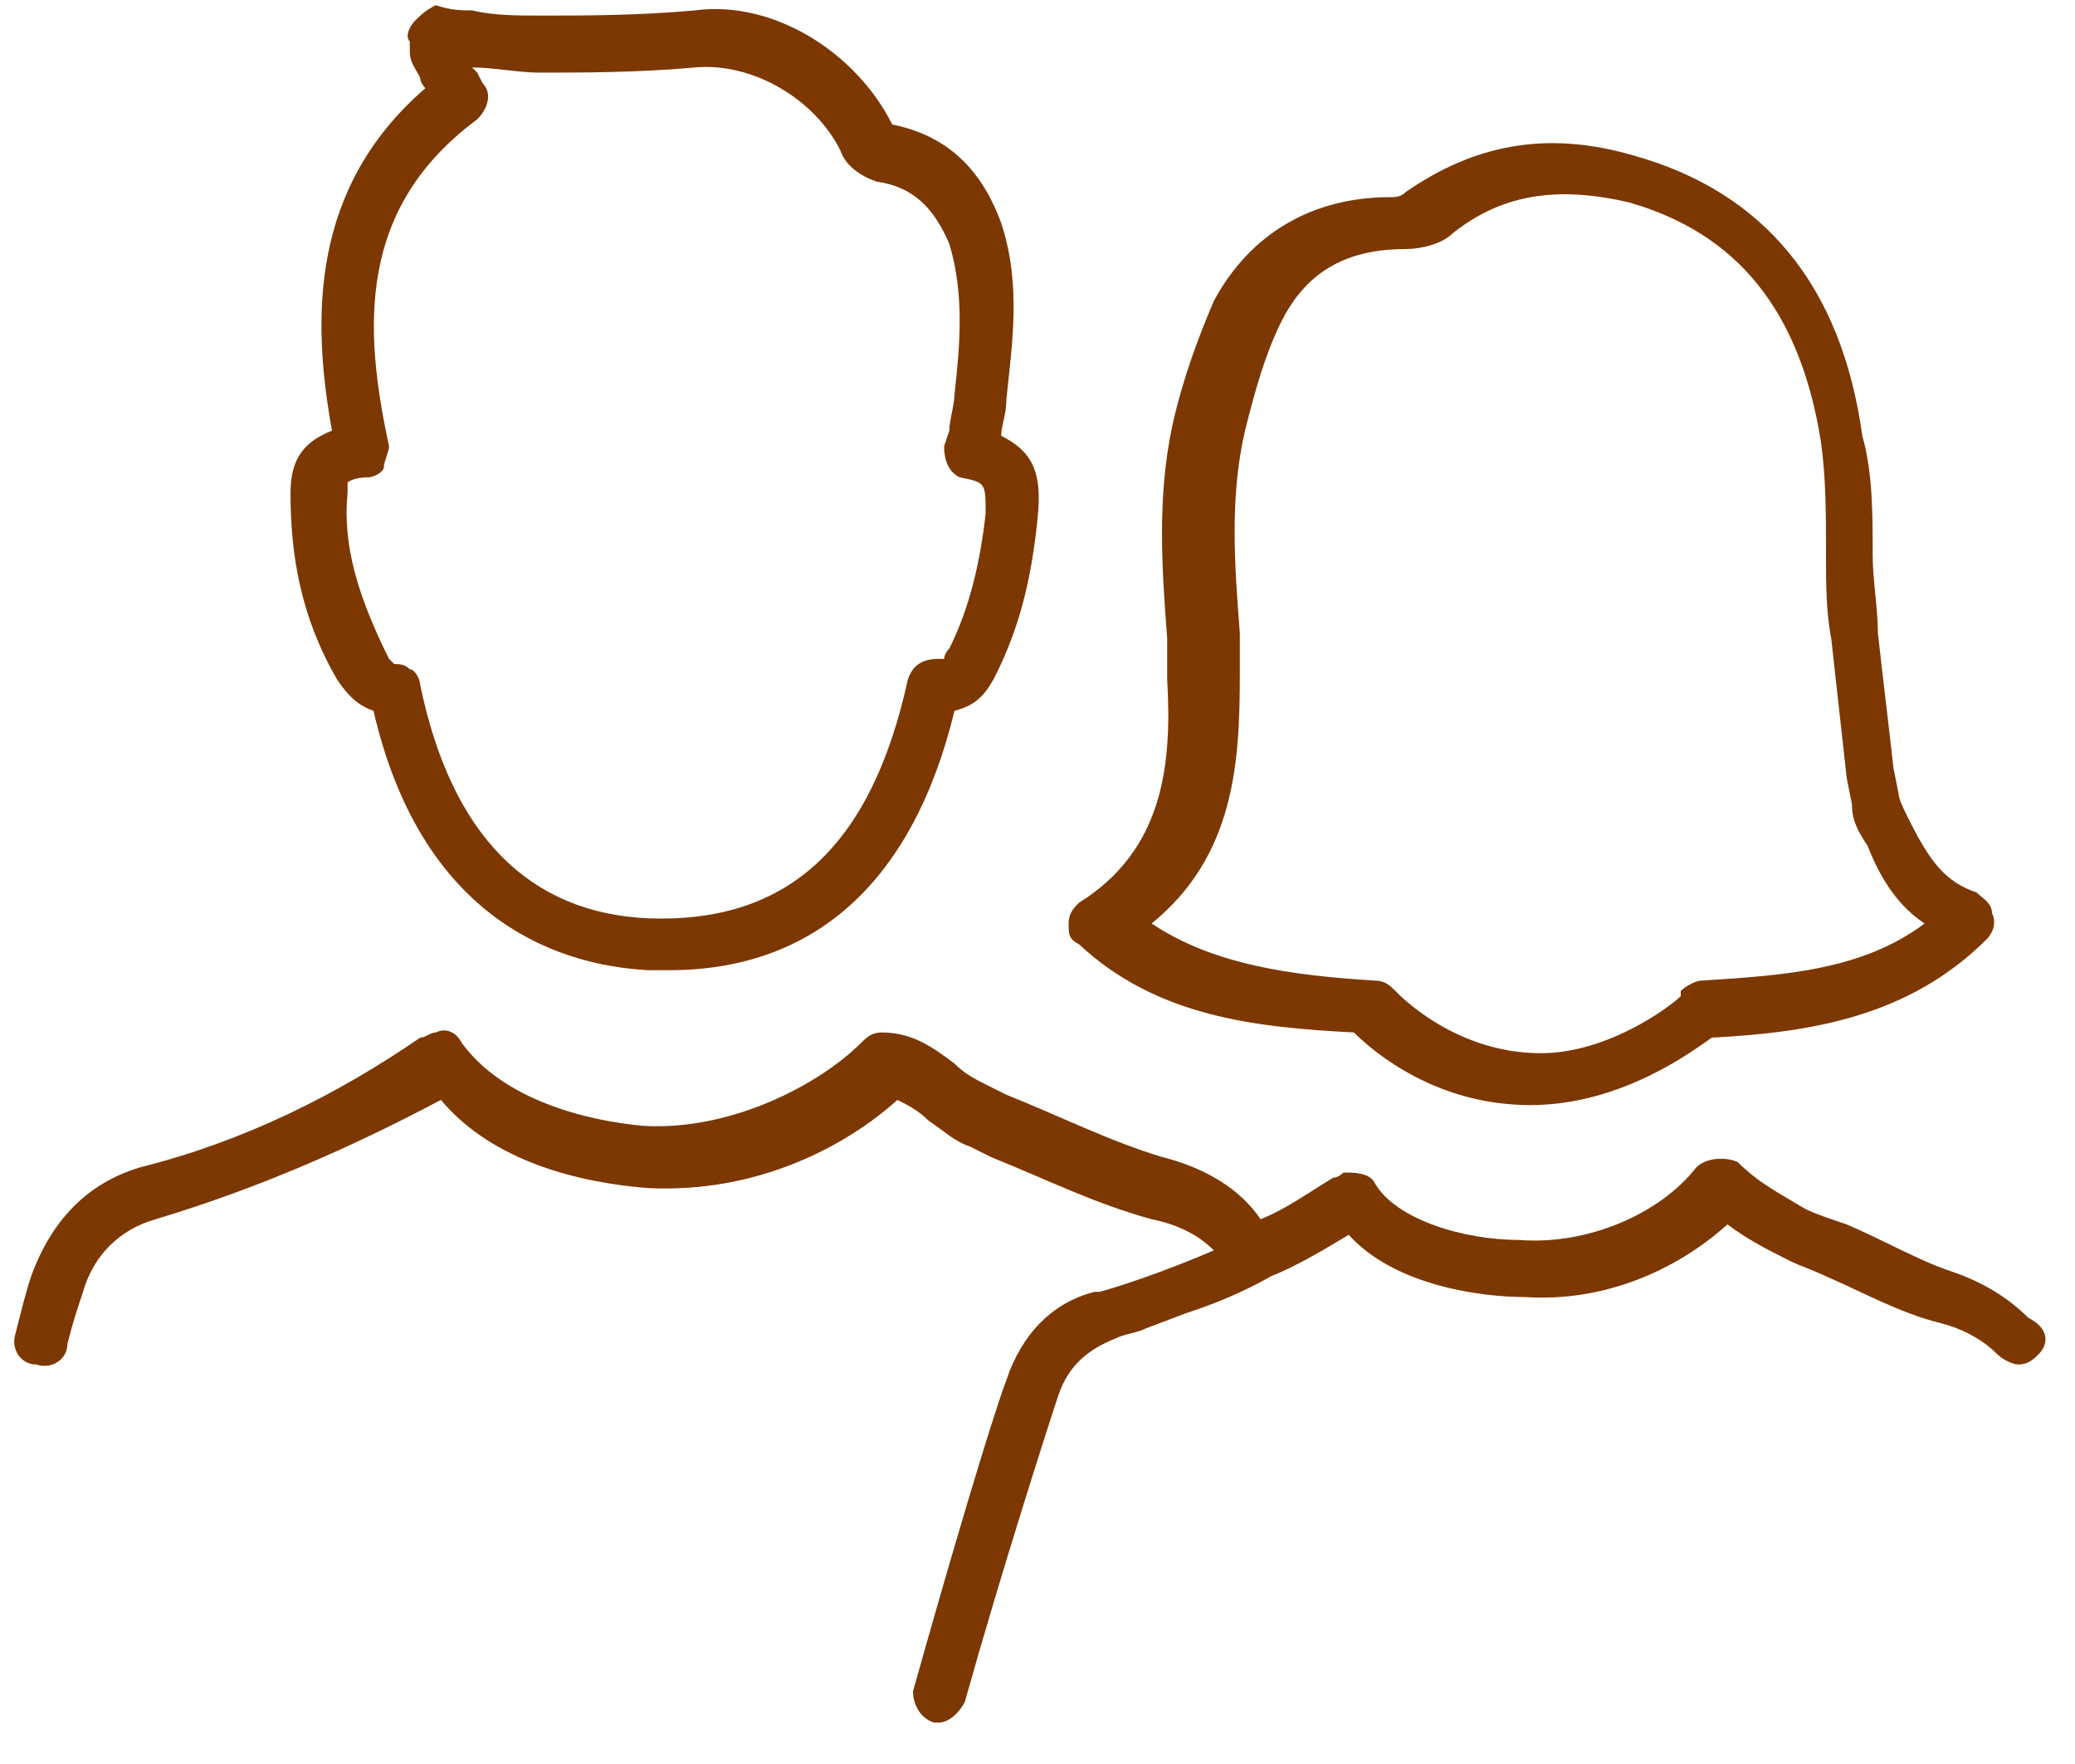 <svg xmlns="http://www.w3.org/2000/svg" x="0px" y="0px" viewBox="0 0 40 34" style="enable-background:new 0 0 40 34;" xml:space="preserve" width="40px" height="34px">
<path style="fill:#7C3800;" d="M39.3,26.1c-0.1,0.1-0.2,0.2-0.4,0.2c-0.1,0-0.3-0.1-0.4-0.2c-0.3-0.3-0.7-0.5-1.1-0.6
	c-0.8-0.2-1.5-0.6-2.2-0.9c-0.2-0.1-0.5-0.2-0.7-0.3c-0.4-0.2-0.8-0.4-1.2-0.7c-1,0.9-2.4,1.5-3.9,1.4c-0.8,0-2.5-0.2-3.4-1.2
	c-0.5,0.3-1,0.6-1.5,0.8c-0.8,0.4-1.6,0.7-2.4,1c-0.2,0.1-0.4,0.1-0.6,0.2c-0.5,0.2-0.9,0.5-1.1,1.1c-0.2,0.6-1.1,3.4-1.8,5.9
	c-0.1,0.2-0.3,0.4-0.5,0.4c0,0-0.1,0-0.1,0c-0.3-0.1-0.4-0.4-0.4-0.6c0.7-2.5,1.5-5.2,1.8-6c0.3-0.9,0.9-1.5,1.7-1.7
	c0,0,0.1,0,0.1,0c0.7-0.2,1.5-0.5,2.2-0.8c0,0,0,0,0,0c-0.3-0.3-0.7-0.5-1.2-0.6c-1.1-0.3-2.1-0.8-3.1-1.2l-0.4-0.2
	c-0.3-0.1-0.5-0.3-0.8-0.5c-0.2-0.2-0.4-0.3-0.6-0.4c-1,0.9-2.7,1.8-4.8,1.7c-1.3-0.1-3-0.5-4-1.7C6.8,22.1,5,22.9,3,23.5
	c-0.7,0.2-1.2,0.7-1.4,1.4c-0.1,0.3-0.2,0.6-0.3,1c0,0.3-0.3,0.5-0.6,0.4c-0.3,0-0.5-0.3-0.4-0.6c0.1-0.4,0.2-0.8,0.3-1.1
	c0.4-1.1,1.1-1.8,2.1-2.1c2-0.5,3.8-1.4,5.4-2.5c0.1,0,0.2-0.1,0.3-0.1c0.2-0.1,0.4,0,0.5,0.2c0.8,1.1,2.4,1.5,3.5,1.6
	c1.7,0.1,3.4-0.8,4.2-1.6c0.1-0.1,0.2-0.2,0.4-0.2c0.6,0,1,0.3,1.4,0.6c0.2,0.2,0.4,0.3,0.6,0.4l0.4,0.2c1,0.4,2,0.9,3,1.2
	c0.8,0.2,1.5,0.6,1.9,1.2c0.5-0.2,0.9-0.5,1.4-0.8c0.1,0,0.2-0.1,0.2-0.1c0,0,0,0,0,0c0,0,0,0,0,0c0.2,0,0.5,0,0.6,0.2
	c0.4,0.7,1.7,1.1,2.8,1.1c1.3,0.1,2.7-0.5,3.4-1.4c0.2-0.2,0.6-0.2,0.8-0.1c0.4,0.4,0.8,0.6,1.3,0.9c0.2,0.1,0.5,0.2,0.8,0.3
	c0.7,0.3,1.4,0.7,2,0.9c0.6,0.2,1.1,0.5,1.5,0.9C39.5,25.6,39.5,25.9,39.3,26.1z M22.2,25.5c0.8-0.3,1.6-0.6,2.3-0.9c0,0,0,0,0,0
	C23.8,25,23,25.3,22.2,25.5z M18.4,13.7c0.4-0.1,0.6-0.3,0.8-0.7c0.5-1,0.7-2,0.8-3c0.1-0.9-0.1-1.3-0.7-1.6c0-0.2,0.1-0.4,0.1-0.7
	c0.1-1,0.3-2.2-0.1-3.4c-0.4-1.1-1.1-1.7-2.1-1.9C16.5,1,14.9,0,13.4,0.2c-1.1,0.1-2.1,0.1-3,0.1c-0.4,0-0.9,0-1.3-0.1
	c-0.2,0-0.4,0-0.7-0.1C8.2,0.2,8.1,0.3,8,0.4C7.9,0.5,7.8,0.7,7.9,0.8l0,0.2c0,0.2,0.1,0.3,0.2,0.5c0,0.1,0.1,0.2,0.1,0.2
	C6,3.6,6,6.1,6.4,8.3C5.9,8.5,5.6,8.8,5.6,9.5c0,1.2,0.2,2.4,0.9,3.6c0.2,0.3,0.4,0.5,0.7,0.6c0.9,3.9,3.4,4.9,5.3,5
	c0.1,0,0.2,0,0.4,0C15.7,18.7,17.6,17,18.4,13.7z M7.5,12.7C7.5,12.7,7.4,12.7,7.5,12.7c-0.6-1.2-0.9-2.2-0.8-3.2c0-0.1,0-0.2,0-0.2
	c0,0,0.1-0.1,0.4-0.1c0.1,0,0.3-0.1,0.3-0.2s0.1-0.3,0.1-0.4C7,6.3,6.9,4,9.2,2.3c0.2-0.2,0.3-0.5,0.1-0.7L9.2,1.4
	c0,0-0.1-0.1-0.1-0.1c0.4,0,0.9,0.1,1.3,0.1c0.8,0,1.9,0,3-0.1c1.1-0.1,2.3,0.6,2.8,1.6c0.1,0.3,0.4,0.5,0.7,0.6
	c0.7,0.1,1.1,0.5,1.4,1.2c0.3,1,0.2,2,0.1,2.9c0,0.2-0.1,0.5-0.1,0.7l-0.1,0.3c0,0.3,0.1,0.5,0.3,0.6C19,9.3,19,9.3,19,9.9
	c0,0,0,0,0,0c-0.1,0.9-0.3,1.8-0.7,2.6c-0.1,0.1-0.1,0.2-0.1,0.2c0,0-0.1,0-0.1,0c-0.3,0-0.5,0.1-0.6,0.4c-0.7,3.2-2.3,4.7-5,4.6
	c-2.3-0.1-3.8-1.6-4.4-4.5c0-0.1-0.1-0.3-0.2-0.3c-0.1-0.1-0.2-0.1-0.3-0.1C7.5,12.7,7.5,12.7,7.5,12.7z M17.2,2.4L17.2,2.4
	L17.2,2.4L17.2,2.4z M33,20c1.9-0.1,3.8-0.4,5.3-1.9c0.1-0.1,0.2-0.3,0.1-0.5c0-0.2-0.2-0.3-0.3-0.4c-0.6-0.2-0.9-0.6-1.3-1.4
	c-0.1-0.2-0.2-0.4-0.2-0.5l-0.1-0.5c-0.1-0.9-0.2-1.7-0.3-2.6c0-0.5-0.1-1-0.1-1.5c0-0.8,0-1.6-0.2-2.3c-0.4-2.9-1.9-4.7-4.4-5.4
	c-1.7-0.5-3.1-0.2-4.4,0.7c-0.1,0.1-0.2,0.1-0.3,0.1c-1.5,0-2.7,0.7-3.4,2c-0.3,0.7-0.6,1.5-0.8,2.4c-0.3,1.4-0.2,2.8-0.1,4.1l0,0.8
	c0.1,1.7-0.1,3.3-1.7,4.3c-0.1,0.1-0.2,0.2-0.2,0.4c0,0.2,0,0.3,0.2,0.4c1.5,1.4,3.4,1.6,5.3,1.7c0.4,0.4,1.6,1.4,3.4,1.4
	C31.3,21.3,32.7,20.2,33,20z M23.9,13l0-0.8c-0.1-1.3-0.2-2.6,0.1-3.9c0.2-0.8,0.4-1.5,0.7-2.1c0.5-1,1.3-1.4,2.4-1.4
	c0.3,0,0.7-0.1,0.9-0.3c1-0.8,2.1-0.9,3.4-0.6c2.1,0.6,3.3,2.1,3.7,4.6c0.1,0.7,0.1,1.4,0.1,2.2c0,0.5,0,1.1,0.1,1.6
	c0.1,0.9,0.2,1.8,0.3,2.7l0.1,0.5c0,0.3,0.1,0.5,0.3,0.8c0.2,0.5,0.5,1.1,1.1,1.5c-1.2,0.9-2.7,1-4.3,1.1c-0.1,0-0.3,0.1-0.4,0.2
	c0,0,0,0,0,0.1c-0.2,0.2-1.4,1.1-2.7,1.1c-1.7,0-2.8-1.2-2.8-1.2c-0.1-0.1-0.2-0.2-0.4-0.2c-1.6-0.1-3.1-0.3-4.3-1.1
	C23.8,16.5,23.9,14.7,23.9,13z"/>
</svg>

